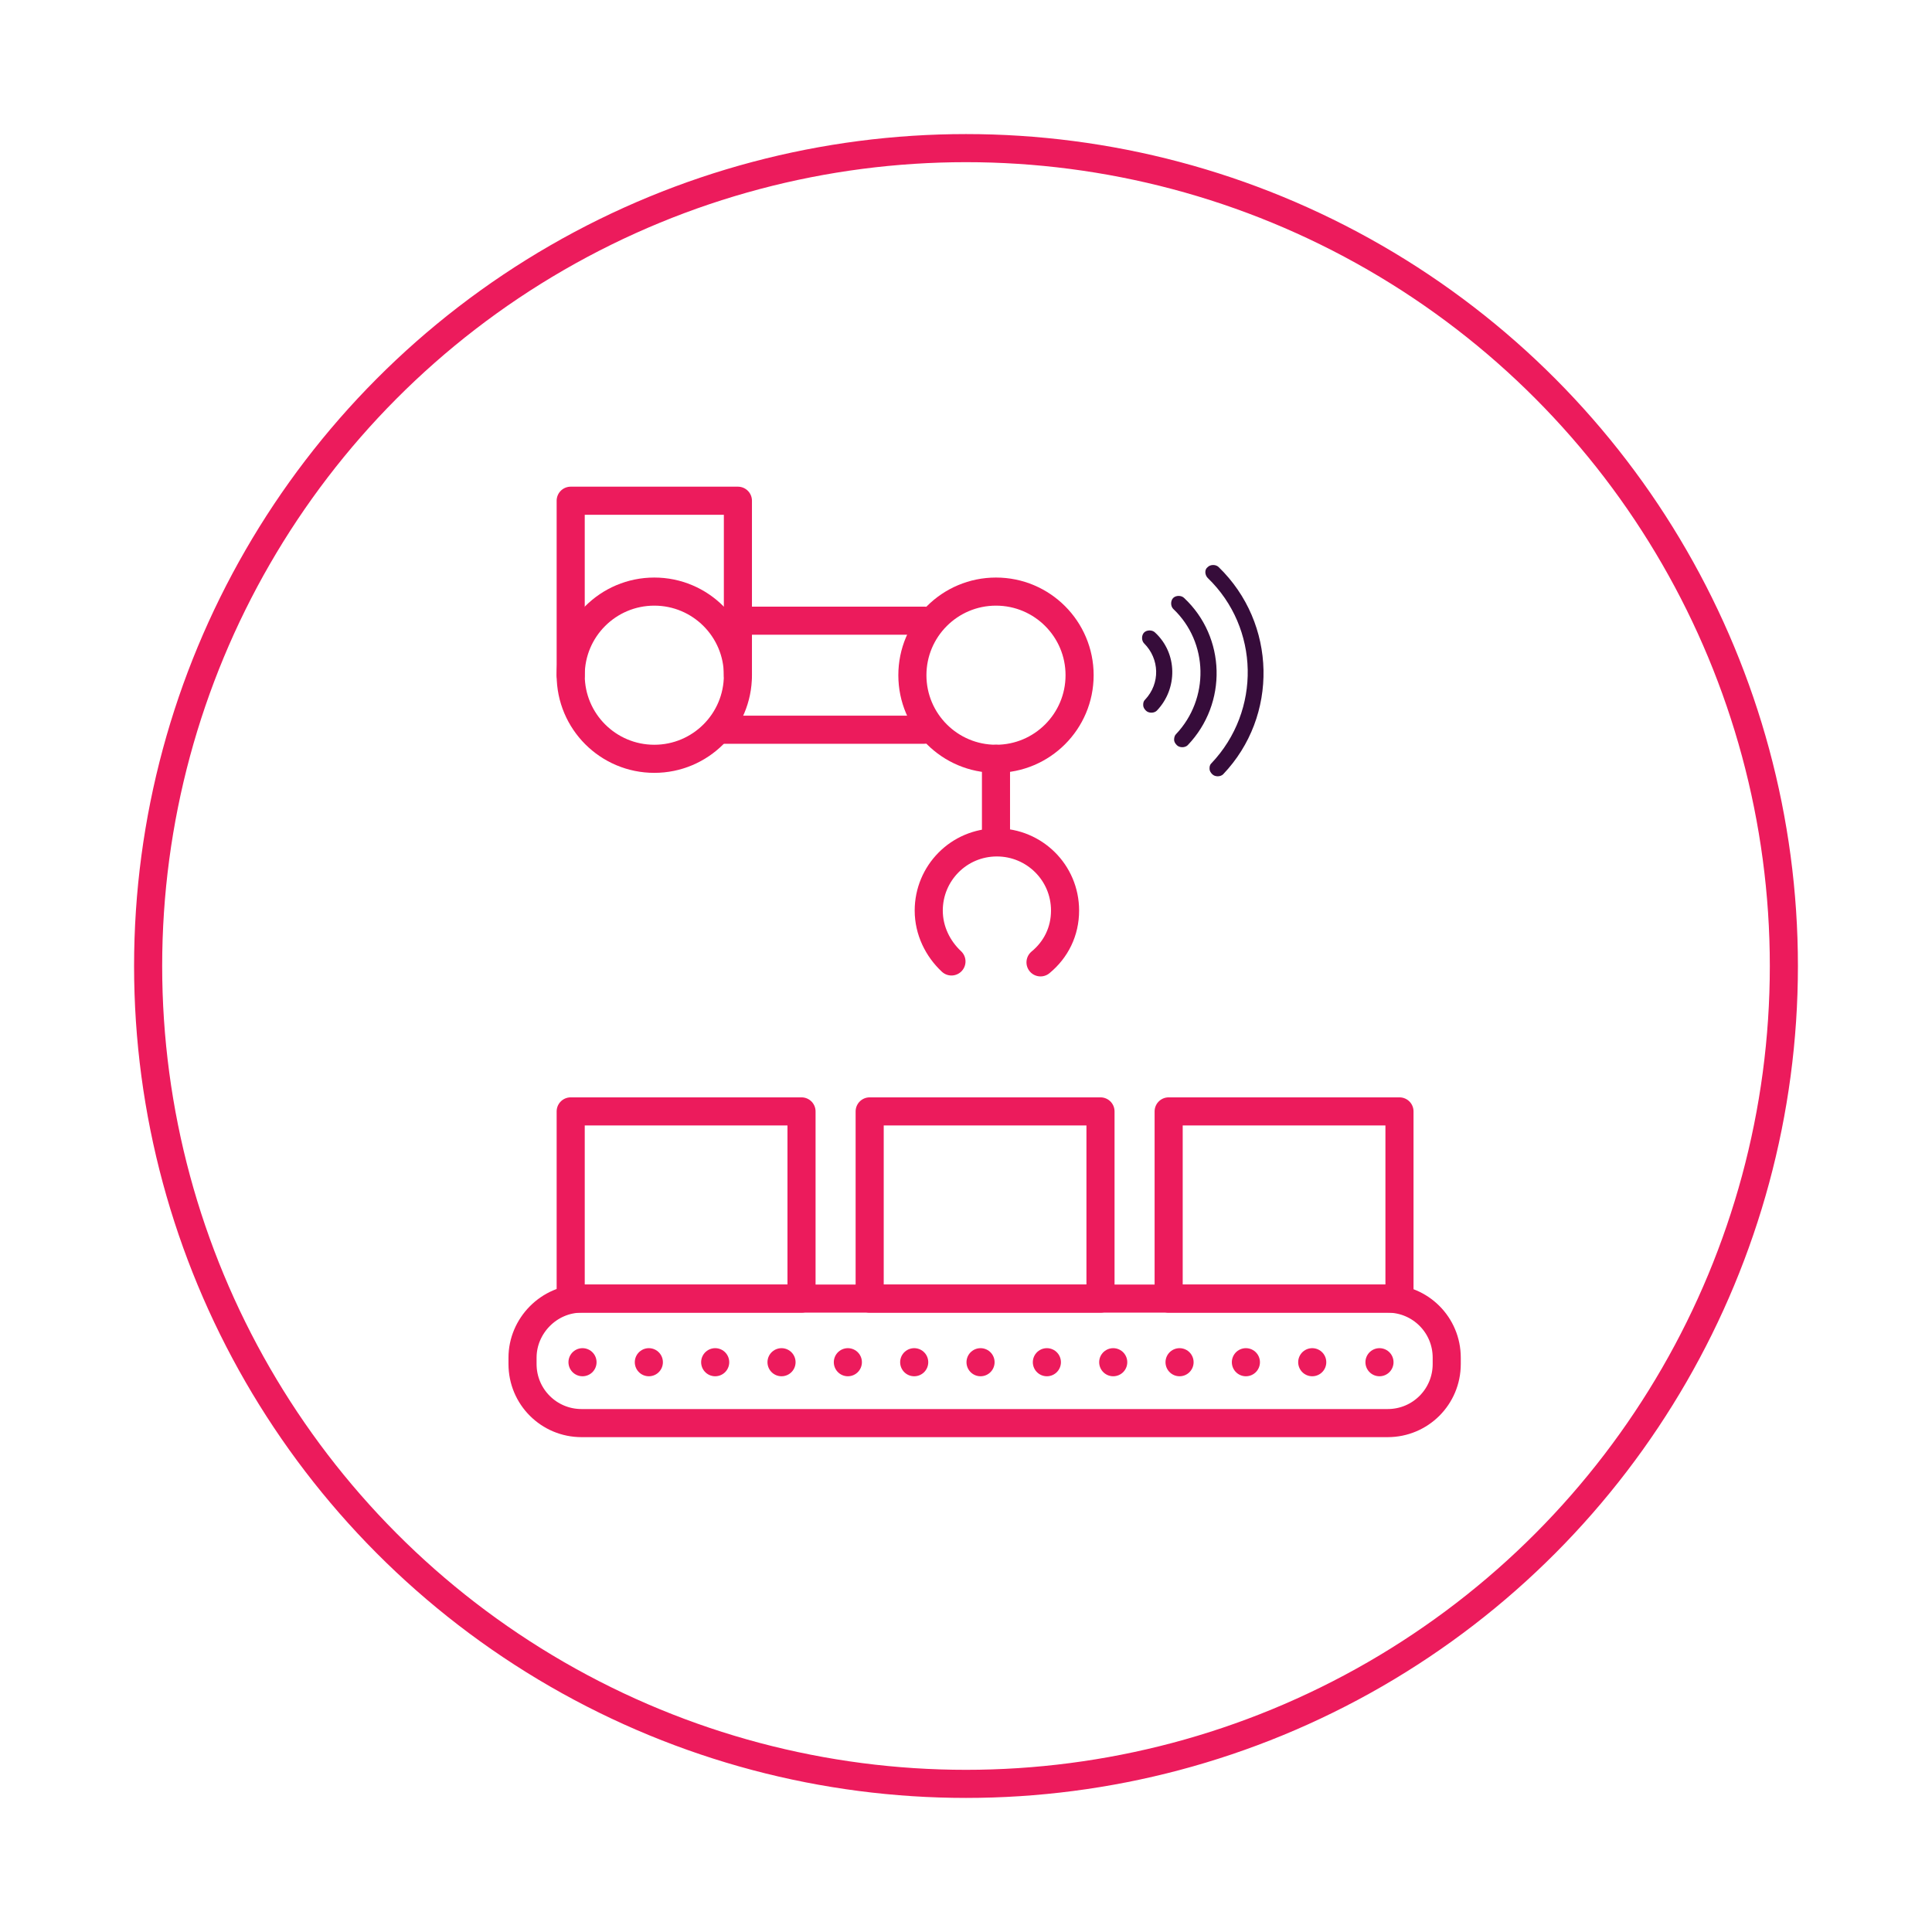<?xml version="1.0" encoding="UTF-8"?>
<!-- Generator: Adobe Illustrator 27.2.0, SVG Export Plug-In . SVG Version: 6.00 Build 0)  -->
<svg xmlns="http://www.w3.org/2000/svg" xmlns:xlink="http://www.w3.org/1999/xlink" version="1.1" id="Layer_1" x="0px" y="0px" viewBox="0 0 212.6 212.6" style="enable-background:new 0 0 212.6 212.6;" xml:space="preserve">
<style type="text/css">
	.st0{fill:#FFFFFF;}
	.st1{fill:#360C3A;}
	.st2{fill:none;stroke:#EC1B5C;stroke-width:3.092;stroke-linecap:round;stroke-linejoin:round;}
</style>
<rect class="st0" width="212.6" height="212.6"></rect>
<g>
	<g>
		<path class="st1" d="M132.9,63.6c5.7,5.5,5.9,14.6,0.4,20.4c-0.2,0.2-0.2,0.4-0.2,0.6c0,0.2,0.1,0.4,0.3,0.6    c0.3,0.3,0.9,0.3,1.2,0c6.1-6.4,5.9-16.6-0.5-22.8c-0.3-0.3-0.9-0.3-1.2,0C132.5,62.7,132.6,63.3,132.9,63.6"></path>
		<path class="st1" d="M129.2,81.4c0,0.2,0.1,0.4,0.3,0.6c0.3,0.3,0.9,0.3,1.2,0c4.4-4.6,4.2-11.9-0.4-16.2c-0.3-0.3-0.9-0.3-1.2,0    c-0.3,0.3-0.3,0.9,0,1.2c3.9,3.7,4,9.9,0.3,13.8C129.3,80.9,129.2,81.1,129.2,81.4"></path>
		<path class="st1" d="M127.1,69.6c-0.3-0.3-0.9-0.3-1.2,0c-0.3,0.3-0.3,0.9,0,1.2c1.7,1.7,1.8,4.4,0.1,6.2    c-0.2,0.2-0.2,0.4-0.2,0.6c0,0.2,0.1,0.4,0.3,0.6c0.3,0.3,0.9,0.3,1.2,0C129.6,75.8,129.6,71.9,127.1,69.6"></path>
	</g>
	<g>
		<circle class="st2" cx="106.3" cy="106.3" r="90"></circle>
		<path class="st2" d="M64,142.9h88.7c3.6,0,6.5,2.9,6.5,6.5v0.7c0,3.6-2.9,6.5-6.5,6.5H64c-3.6,0-6.5-2.9-6.5-6.5v-0.7    C57.5,145.9,60.4,142.9,64,142.9z"></path>
		<line class="st2" x1="64.1" y1="149.9" x2="64.1" y2="149.9"></line>
		<line class="st2" x1="71.4" y1="149.9" x2="71.4" y2="149.9"></line>
		<line class="st2" x1="78.7" y1="149.9" x2="78.7" y2="149.9"></line>
		<line class="st2" x1="86" y1="149.9" x2="86" y2="149.9"></line>
		<line class="st2" x1="93.3" y1="149.9" x2="93.3" y2="149.9"></line>
		<line class="st2" x1="100.6" y1="149.9" x2="100.6" y2="149.9"></line>
		<line class="st2" x1="107.9" y1="149.9" x2="107.9" y2="149.9"></line>
		<line class="st2" x1="115.2" y1="149.9" x2="115.2" y2="149.9"></line>
		<line class="st2" x1="122.5" y1="149.9" x2="122.5" y2="149.9"></line>
		<line class="st2" x1="129.8" y1="149.9" x2="129.8" y2="149.9"></line>
		<line class="st2" x1="137.1" y1="149.9" x2="137.1" y2="149.9"></line>
		<line class="st2" x1="144.4" y1="149.9" x2="144.4" y2="149.9"></line>
		<line class="st2" x1="151.8" y1="149.9" x2="151.8" y2="149.9"></line>
		<rect x="62.8" y="122.3" class="st2" width="25.4" height="20.6"></rect>
		<rect x="128.6" y="122.3" class="st2" width="25.4" height="20.6"></rect>
		<rect x="95.7" y="122.3" class="st2" width="25.4" height="20.6"></rect>
		<circle class="st2" cx="72" cy="74.3" r="9.2"></circle>
		<circle class="st2" cx="109.6" cy="74.3" r="9.2"></circle>
		<path class="st2" d="M104.7,105.8c-1.5-1.4-2.5-3.4-2.5-5.6c0-4.1,3.3-7.5,7.5-7.5c4.1,0,7.5,3.3,7.5,7.5c0,2.3-1,4.3-2.7,5.7"></path>
		<polyline class="st2" points="62.8,74.3 62.8,55.1 81.2,55.1 81.2,74.3   "></polyline>
		<line class="st2" x1="101.7" y1="80.3" x2="79.7" y2="80.3"></line>
		<line class="st2" x1="79.7" y1="68.3" x2="101.7" y2="68.3"></line>
		<line class="st2" x1="109.6" y1="83.5" x2="109.6" y2="91.8"></line>
	</g>
</g>
</svg>
